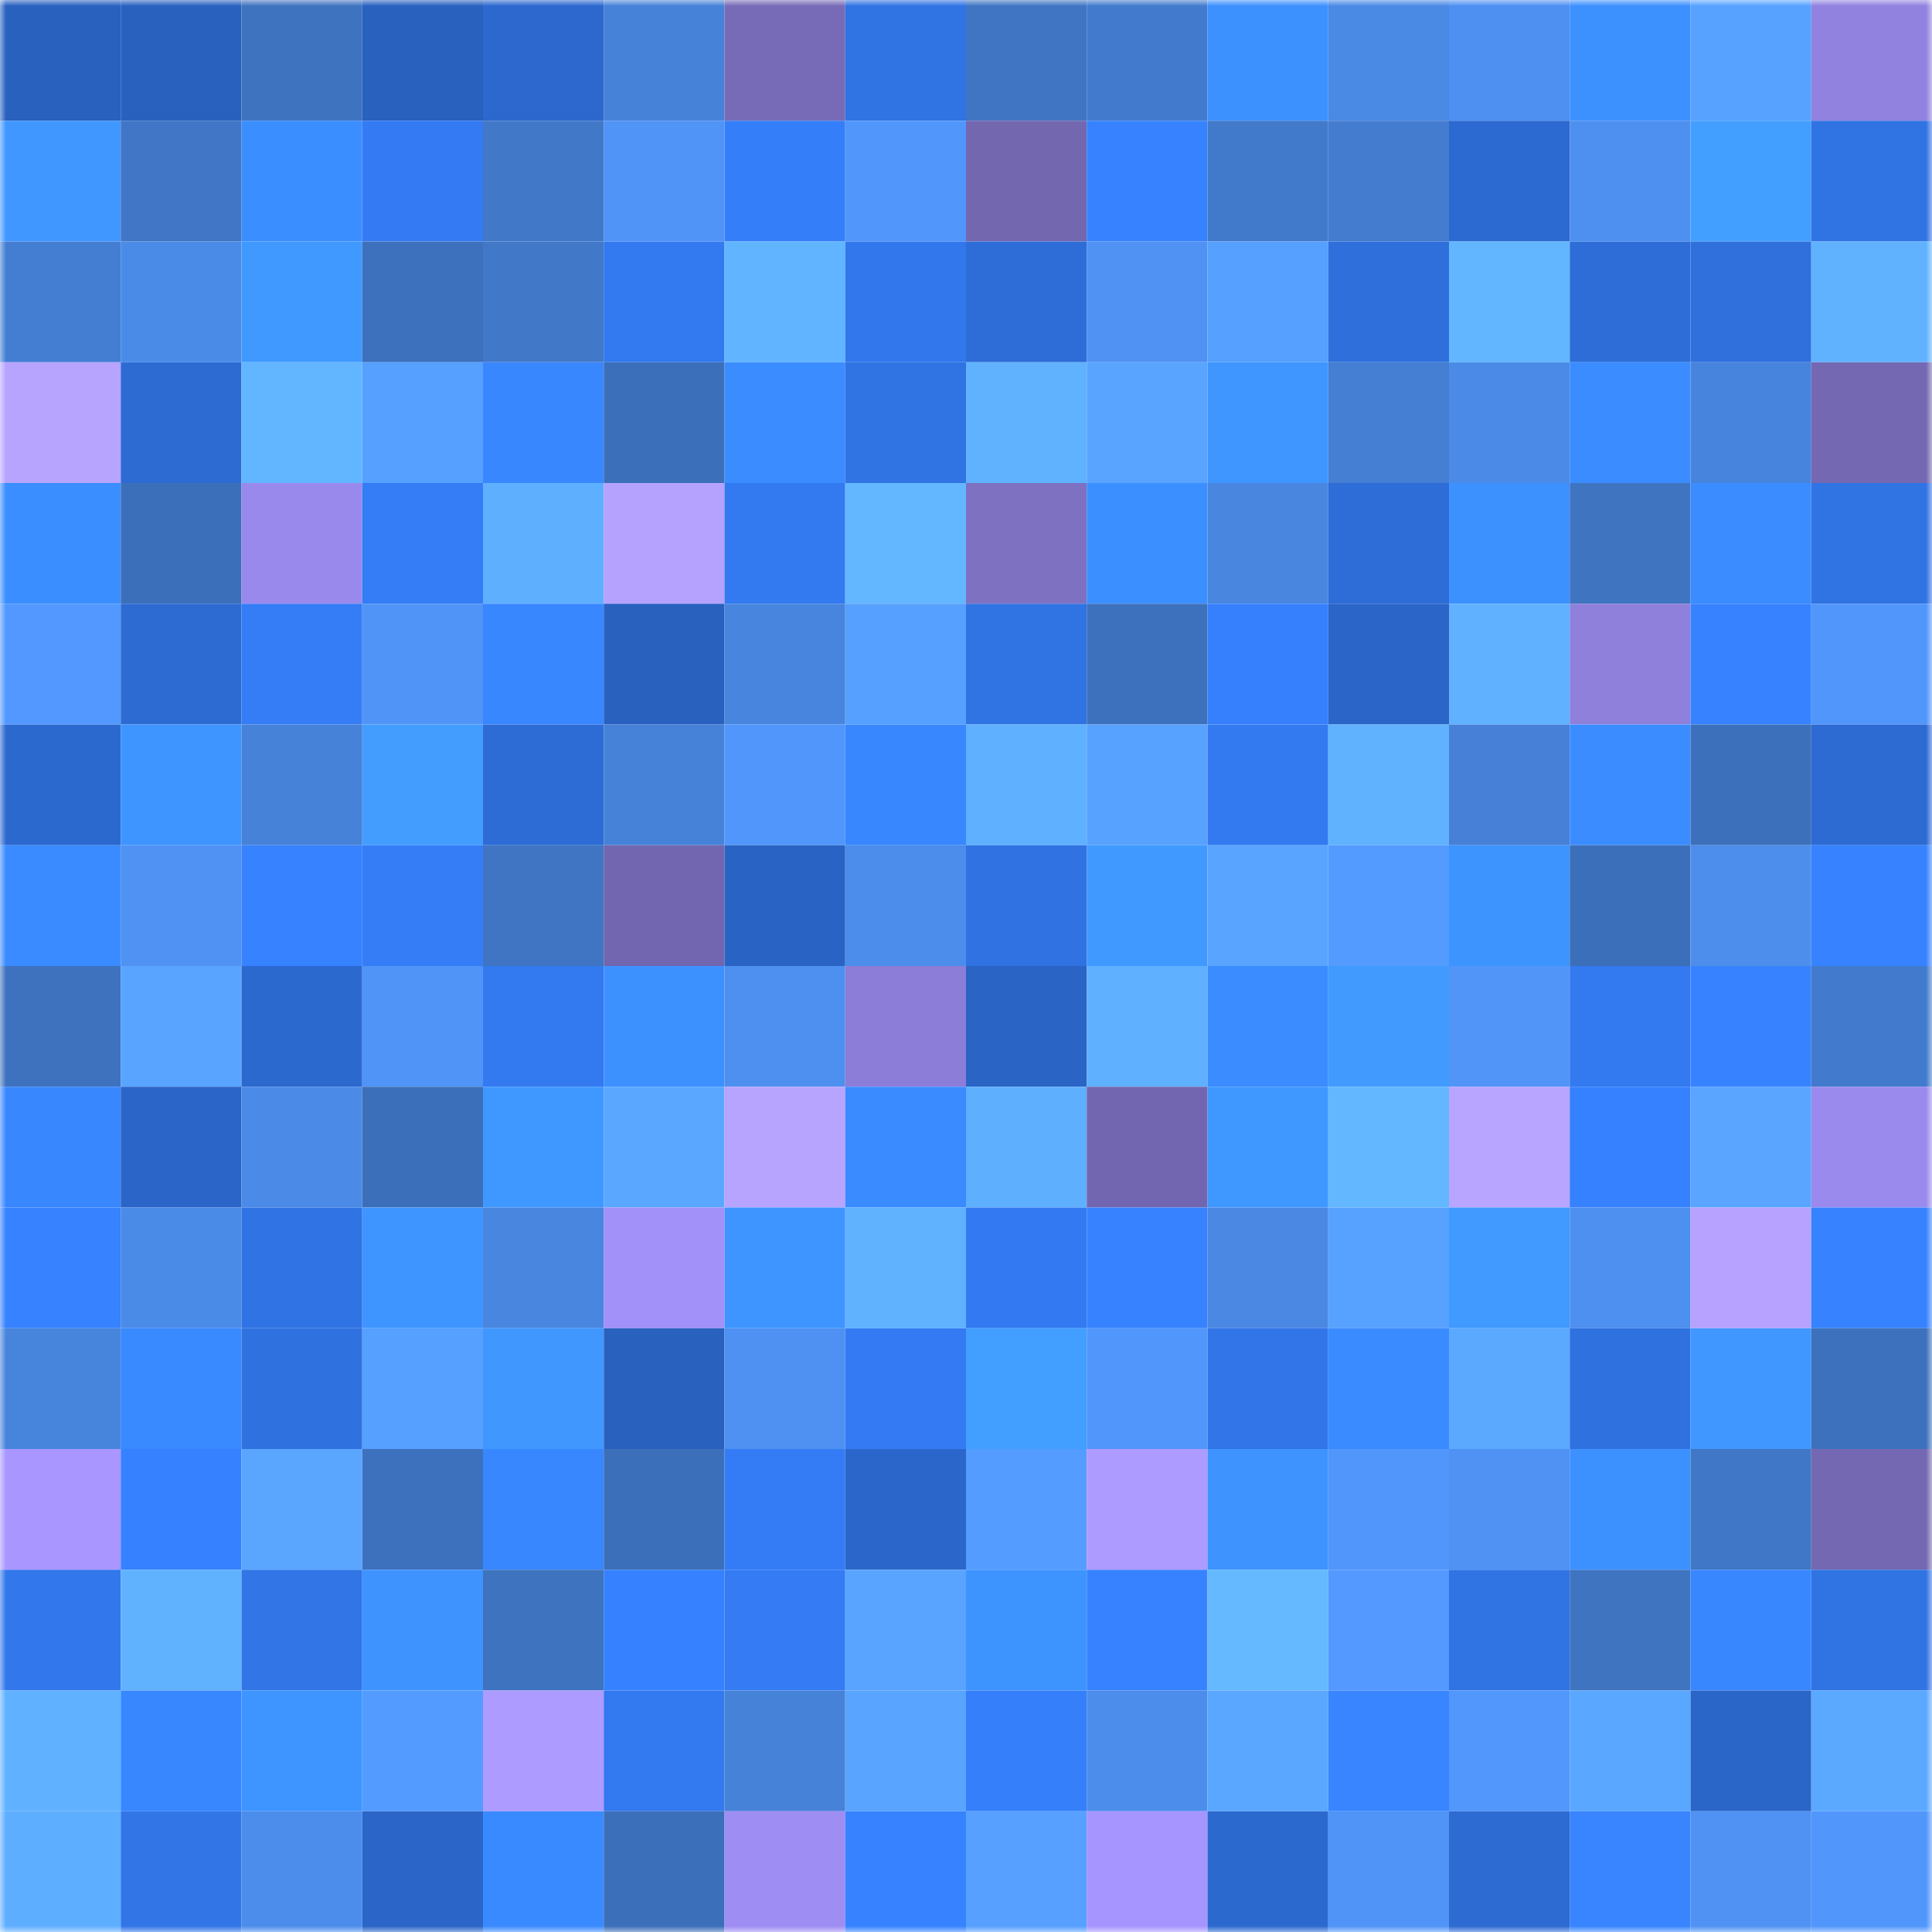 <svg viewBox="0 0 160 160" fill="none" role="img" xmlns="http://www.w3.org/2000/svg" width="240" height="240" name="basenames%2Ccrayonxyz.base.eth"><mask id="508077172" mask-type="alpha" maskUnits="userSpaceOnUse" x="0" y="0" width="160" height="160"><rect width="160" height="160" fill="#FFFFFF"></rect></mask><g mask="url(#508077172)"><rect x="0" y="0" width="10" height="10" fill="#2961bf"></rect><rect x="10" y="0" width="10" height="10" fill="#2961bf"></rect><rect x="20" y="0" width="10" height="10" fill="#3e73c0"></rect><rect x="30" y="0" width="10" height="10" fill="#2961bf"></rect><rect x="40" y="0" width="10" height="10" fill="#2c68ce"></rect><rect x="50" y="0" width="10" height="10" fill="#4682d8"></rect><rect x="60" y="0" width="10" height="10" fill="#776bb7"></rect><rect x="70" y="0" width="10" height="10" fill="#3073e3"></rect><rect x="80" y="0" width="10" height="10" fill="#3f75c2"></rect><rect x="90" y="0" width="10" height="10" fill="#427bcd"></rect><rect x="100" y="0" width="10" height="10" fill="#3d91ff"></rect><rect x="110" y="0" width="10" height="10" fill="#4a89e4"></rect><rect x="120" y="0" width="10" height="10" fill="#4e90f1"></rect><rect x="130" y="0" width="10" height="10" fill="#3d91ff"></rect><rect x="140" y="0" width="10" height="10" fill="#57a2ff"></rect><rect x="150" y="0" width="10" height="10" fill="#9182df"></rect><rect x="0" y="10" width="10" height="10" fill="#3f97ff"></rect><rect x="10" y="10" width="10" height="10" fill="#4076c5"></rect><rect x="20" y="10" width="10" height="10" fill="#3b8eff"></rect><rect x="30" y="10" width="10" height="10" fill="#347bf3"></rect><rect x="40" y="10" width="10" height="10" fill="#4178c8"></rect><rect x="50" y="10" width="10" height="10" fill="#5094f7"></rect><rect x="60" y="10" width="10" height="10" fill="#357ef9"></rect><rect x="70" y="10" width="10" height="10" fill="#5196fb"></rect><rect x="80" y="10" width="10" height="10" fill="#7367b0"></rect><rect x="90" y="10" width="10" height="10" fill="#3783ff"></rect><rect x="100" y="10" width="10" height="10" fill="#427acb"></rect><rect x="110" y="10" width="10" height="10" fill="#447dd0"></rect><rect x="120" y="10" width="10" height="10" fill="#2c69d0"></rect><rect x="130" y="10" width="10" height="10" fill="#4e90ef"></rect><rect x="140" y="10" width="10" height="10" fill="#439fff"></rect><rect x="150" y="10" width="10" height="10" fill="#3073e3"></rect><rect x="0" y="20" width="10" height="10" fill="#447ed3"></rect><rect x="10" y="20" width="10" height="10" fill="#4b8be8"></rect><rect x="20" y="20" width="10" height="10" fill="#4099ff"></rect><rect x="30" y="20" width="10" height="10" fill="#3d71bd"></rect><rect x="40" y="20" width="10" height="10" fill="#4178c8"></rect><rect x="50" y="20" width="10" height="10" fill="#3379ef"></rect><rect x="60" y="20" width="10" height="10" fill="#61b4ff"></rect><rect x="70" y="20" width="10" height="10" fill="#3277eb"></rect><rect x="80" y="20" width="10" height="10" fill="#2e6dd8"></rect><rect x="90" y="20" width="10" height="10" fill="#4f92f3"></rect><rect x="100" y="20" width="10" height="10" fill="#56a0ff"></rect><rect x="110" y="20" width="10" height="10" fill="#2e6fdb"></rect><rect x="120" y="20" width="10" height="10" fill="#62b6ff"></rect><rect x="130" y="20" width="10" height="10" fill="#2e6dd7"></rect><rect x="140" y="20" width="10" height="10" fill="#2f70dd"></rect><rect x="150" y="20" width="10" height="10" fill="#60b2ff"></rect><rect x="0" y="30" width="10" height="10" fill="#b7a4ff"></rect><rect x="10" y="30" width="10" height="10" fill="#2d6bd3"></rect><rect x="20" y="30" width="10" height="10" fill="#62b6ff"></rect><rect x="30" y="30" width="10" height="10" fill="#56a0ff"></rect><rect x="40" y="30" width="10" height="10" fill="#3987ff"></rect><rect x="50" y="30" width="10" height="10" fill="#3c6fb9"></rect><rect x="60" y="30" width="10" height="10" fill="#3a8cff"></rect><rect x="70" y="30" width="10" height="10" fill="#3073e3"></rect><rect x="80" y="30" width="10" height="10" fill="#60b2ff"></rect><rect x="90" y="30" width="10" height="10" fill="#59a4ff"></rect><rect x="100" y="30" width="10" height="10" fill="#3f96ff"></rect><rect x="110" y="30" width="10" height="10" fill="#457fd4"></rect><rect x="120" y="30" width="10" height="10" fill="#4b8ae6"></rect><rect x="130" y="30" width="10" height="10" fill="#3b8dff"></rect><rect x="140" y="30" width="10" height="10" fill="#4784dd"></rect><rect x="150" y="30" width="10" height="10" fill="#7468b3"></rect><rect x="0" y="40" width="10" height="10" fill="#3b8eff"></rect><rect x="10" y="40" width="10" height="10" fill="#3c6fb9"></rect><rect x="20" y="40" width="10" height="10" fill="#9a89ed"></rect><rect x="30" y="40" width="10" height="10" fill="#347df7"></rect><rect x="40" y="40" width="10" height="10" fill="#5fafff"></rect><rect x="50" y="40" width="10" height="10" fill="#b5a2ff"></rect><rect x="60" y="40" width="10" height="10" fill="#337af1"></rect><rect x="70" y="40" width="10" height="10" fill="#63b7ff"></rect><rect x="80" y="40" width="10" height="10" fill="#7e71c2"></rect><rect x="90" y="40" width="10" height="10" fill="#3c8fff"></rect><rect x="100" y="40" width="10" height="10" fill="#4886df"></rect><rect x="110" y="40" width="10" height="10" fill="#2e6dd7"></rect><rect x="120" y="40" width="10" height="10" fill="#3d91ff"></rect><rect x="130" y="40" width="10" height="10" fill="#3f74c1"></rect><rect x="140" y="40" width="10" height="10" fill="#3b8dff"></rect><rect x="150" y="40" width="10" height="10" fill="#3073e3"></rect><rect x="0" y="50" width="10" height="10" fill="#5298fe"></rect><rect x="10" y="50" width="10" height="10" fill="#2d6bd3"></rect><rect x="20" y="50" width="10" height="10" fill="#347df7"></rect><rect x="30" y="50" width="10" height="10" fill="#5094f7"></rect><rect x="40" y="50" width="10" height="10" fill="#3887ff"></rect><rect x="50" y="50" width="10" height="10" fill="#2961bf"></rect><rect x="60" y="50" width="10" height="10" fill="#4885de"></rect><rect x="70" y="50" width="10" height="10" fill="#56a0ff"></rect><rect x="80" y="50" width="10" height="10" fill="#3073e3"></rect><rect x="90" y="50" width="10" height="10" fill="#3d71bd"></rect><rect x="100" y="50" width="10" height="10" fill="#3680fe"></rect><rect x="110" y="50" width="10" height="10" fill="#2a65c7"></rect><rect x="120" y="50" width="10" height="10" fill="#60b1ff"></rect><rect x="130" y="50" width="10" height="10" fill="#8f80dc"></rect><rect x="140" y="50" width="10" height="10" fill="#3783ff"></rect><rect x="150" y="50" width="10" height="10" fill="#5196fb"></rect><rect x="0" y="60" width="10" height="10" fill="#2c69cf"></rect><rect x="10" y="60" width="10" height="10" fill="#3f95ff"></rect><rect x="20" y="60" width="10" height="10" fill="#4682d8"></rect><rect x="30" y="60" width="10" height="10" fill="#429dff"></rect><rect x="40" y="60" width="10" height="10" fill="#2d6cd5"></rect><rect x="50" y="60" width="10" height="10" fill="#4682d8"></rect><rect x="60" y="60" width="10" height="10" fill="#5196fb"></rect><rect x="70" y="60" width="10" height="10" fill="#3987ff"></rect><rect x="80" y="60" width="10" height="10" fill="#5fb1ff"></rect><rect x="90" y="60" width="10" height="10" fill="#58a2ff"></rect><rect x="100" y="60" width="10" height="10" fill="#337af1"></rect><rect x="110" y="60" width="10" height="10" fill="#60b2ff"></rect><rect x="120" y="60" width="10" height="10" fill="#4681d7"></rect><rect x="130" y="60" width="10" height="10" fill="#3b8dff"></rect><rect x="140" y="60" width="10" height="10" fill="#3c70bb"></rect><rect x="150" y="60" width="10" height="10" fill="#2d6bd3"></rect><rect x="0" y="70" width="10" height="10" fill="#3a8bff"></rect><rect x="10" y="70" width="10" height="10" fill="#4f92f3"></rect><rect x="20" y="70" width="10" height="10" fill="#3682ff"></rect><rect x="30" y="70" width="10" height="10" fill="#347df7"></rect><rect x="40" y="70" width="10" height="10" fill="#3f75c2"></rect><rect x="50" y="70" width="10" height="10" fill="#7266b0"></rect><rect x="60" y="70" width="10" height="10" fill="#2963c3"></rect><rect x="70" y="70" width="10" height="10" fill="#4c8dec"></rect><rect x="80" y="70" width="10" height="10" fill="#3072e1"></rect><rect x="90" y="70" width="10" height="10" fill="#4099ff"></rect><rect x="100" y="70" width="10" height="10" fill="#59a4ff"></rect><rect x="110" y="70" width="10" height="10" fill="#549bff"></rect><rect x="120" y="70" width="10" height="10" fill="#3e94ff"></rect><rect x="130" y="70" width="10" height="10" fill="#3c6fb9"></rect><rect x="140" y="70" width="10" height="10" fill="#4d8eed"></rect><rect x="150" y="70" width="10" height="10" fill="#3783ff"></rect><rect x="0" y="80" width="10" height="10" fill="#3e72be"></rect><rect x="10" y="80" width="10" height="10" fill="#59a4ff"></rect><rect x="20" y="80" width="10" height="10" fill="#2c69cf"></rect><rect x="30" y="80" width="10" height="10" fill="#5094f7"></rect><rect x="40" y="80" width="10" height="10" fill="#3379f0"></rect><rect x="50" y="80" width="10" height="10" fill="#3d91ff"></rect><rect x="60" y="80" width="10" height="10" fill="#4e90f0"></rect><rect x="70" y="80" width="10" height="10" fill="#8c7dd8"></rect><rect x="80" y="80" width="10" height="10" fill="#2a64c5"></rect><rect x="90" y="80" width="10" height="10" fill="#5fb0ff"></rect><rect x="100" y="80" width="10" height="10" fill="#3b8cff"></rect><rect x="110" y="80" width="10" height="10" fill="#419bff"></rect><rect x="120" y="80" width="10" height="10" fill="#5195f9"></rect><rect x="130" y="80" width="10" height="10" fill="#3379ef"></rect><rect x="140" y="80" width="10" height="10" fill="#3783ff"></rect><rect x="150" y="80" width="10" height="10" fill="#427bcd"></rect><rect x="0" y="90" width="10" height="10" fill="#3987ff"></rect><rect x="10" y="90" width="10" height="10" fill="#2a65c7"></rect><rect x="20" y="90" width="10" height="10" fill="#4b8be7"></rect><rect x="30" y="90" width="10" height="10" fill="#3c6fb9"></rect><rect x="40" y="90" width="10" height="10" fill="#3f98ff"></rect><rect x="50" y="90" width="10" height="10" fill="#5aa7ff"></rect><rect x="60" y="90" width="10" height="10" fill="#b7a4ff"></rect><rect x="70" y="90" width="10" height="10" fill="#3a8bff"></rect><rect x="80" y="90" width="10" height="10" fill="#5fafff"></rect><rect x="90" y="90" width="10" height="10" fill="#7266b0"></rect><rect x="100" y="90" width="10" height="10" fill="#3f98ff"></rect><rect x="110" y="90" width="10" height="10" fill="#63b7ff"></rect><rect x="120" y="90" width="10" height="10" fill="#b8a5ff"></rect><rect x="130" y="90" width="10" height="10" fill="#3681ff"></rect><rect x="140" y="90" width="10" height="10" fill="#59a5ff"></rect><rect x="150" y="90" width="10" height="10" fill="#9b8aee"></rect><rect x="0" y="100" width="10" height="10" fill="#3682ff"></rect><rect x="10" y="100" width="10" height="10" fill="#4b8be8"></rect><rect x="20" y="100" width="10" height="10" fill="#3073e4"></rect><rect x="30" y="100" width="10" height="10" fill="#3f95ff"></rect><rect x="40" y="100" width="10" height="10" fill="#4886e0"></rect><rect x="50" y="100" width="10" height="10" fill="#a291f9"></rect><rect x="60" y="100" width="10" height="10" fill="#3e95ff"></rect><rect x="70" y="100" width="10" height="10" fill="#60b2ff"></rect><rect x="80" y="100" width="10" height="10" fill="#337af2"></rect><rect x="90" y="100" width="10" height="10" fill="#3783ff"></rect><rect x="100" y="100" width="10" height="10" fill="#4a88e3"></rect><rect x="110" y="100" width="10" height="10" fill="#58a2ff"></rect><rect x="120" y="100" width="10" height="10" fill="#409aff"></rect><rect x="130" y="100" width="10" height="10" fill="#4e90ef"></rect><rect x="140" y="100" width="10" height="10" fill="#b7a3ff"></rect><rect x="150" y="100" width="10" height="10" fill="#3783ff"></rect><rect x="0" y="110" width="10" height="10" fill="#4784dc"></rect><rect x="10" y="110" width="10" height="10" fill="#3989ff"></rect><rect x="20" y="110" width="10" height="10" fill="#2f71df"></rect><rect x="30" y="110" width="10" height="10" fill="#56a0ff"></rect><rect x="40" y="110" width="10" height="10" fill="#4098ff"></rect><rect x="50" y="110" width="10" height="10" fill="#2961bf"></rect><rect x="60" y="110" width="10" height="10" fill="#4e91f2"></rect><rect x="70" y="110" width="10" height="10" fill="#347bf3"></rect><rect x="80" y="110" width="10" height="10" fill="#429eff"></rect><rect x="90" y="110" width="10" height="10" fill="#5196fb"></rect><rect x="100" y="110" width="10" height="10" fill="#3175e8"></rect><rect x="110" y="110" width="10" height="10" fill="#3a8bff"></rect><rect x="120" y="110" width="10" height="10" fill="#5ba9ff"></rect><rect x="130" y="110" width="10" height="10" fill="#2f71df"></rect><rect x="140" y="110" width="10" height="10" fill="#3f97ff"></rect><rect x="150" y="110" width="10" height="10" fill="#3d71bd"></rect><rect x="0" y="120" width="10" height="10" fill="#a997ff"></rect><rect x="10" y="120" width="10" height="10" fill="#3681ff"></rect><rect x="20" y="120" width="10" height="10" fill="#5aa6ff"></rect><rect x="30" y="120" width="10" height="10" fill="#3d71bd"></rect><rect x="40" y="120" width="10" height="10" fill="#3887ff"></rect><rect x="50" y="120" width="10" height="10" fill="#3c6fb9"></rect><rect x="60" y="120" width="10" height="10" fill="#347cf5"></rect><rect x="70" y="120" width="10" height="10" fill="#2b67cb"></rect><rect x="80" y="120" width="10" height="10" fill="#549cff"></rect><rect x="90" y="120" width="10" height="10" fill="#ae9bff"></rect><rect x="100" y="120" width="10" height="10" fill="#3e93ff"></rect><rect x="110" y="120" width="10" height="10" fill="#5196fb"></rect><rect x="120" y="120" width="10" height="10" fill="#4f92f4"></rect><rect x="130" y="120" width="10" height="10" fill="#3d91ff"></rect><rect x="140" y="120" width="10" height="10" fill="#4077c6"></rect><rect x="150" y="120" width="10" height="10" fill="#7468b3"></rect><rect x="0" y="130" width="10" height="10" fill="#3277eb"></rect><rect x="10" y="130" width="10" height="10" fill="#60b2ff"></rect><rect x="20" y="130" width="10" height="10" fill="#3175e7"></rect><rect x="30" y="130" width="10" height="10" fill="#3e93ff"></rect><rect x="40" y="130" width="10" height="10" fill="#3e73c0"></rect><rect x="50" y="130" width="10" height="10" fill="#3681ff"></rect><rect x="60" y="130" width="10" height="10" fill="#347bf4"></rect><rect x="70" y="130" width="10" height="10" fill="#59a4ff"></rect><rect x="80" y="130" width="10" height="10" fill="#3e94ff"></rect><rect x="90" y="130" width="10" height="10" fill="#3783ff"></rect><rect x="100" y="130" width="10" height="10" fill="#64b9ff"></rect><rect x="110" y="130" width="10" height="10" fill="#5399ff"></rect><rect x="120" y="130" width="10" height="10" fill="#3073e3"></rect><rect x="130" y="130" width="10" height="10" fill="#3f74c1"></rect><rect x="140" y="130" width="10" height="10" fill="#3987ff"></rect><rect x="150" y="130" width="10" height="10" fill="#3073e3"></rect><rect x="0" y="140" width="10" height="10" fill="#60b1ff"></rect><rect x="10" y="140" width="10" height="10" fill="#3987ff"></rect><rect x="20" y="140" width="10" height="10" fill="#3e95ff"></rect><rect x="30" y="140" width="10" height="10" fill="#549bff"></rect><rect x="40" y="140" width="10" height="10" fill="#ad9bff"></rect><rect x="50" y="140" width="10" height="10" fill="#3379ef"></rect><rect x="60" y="140" width="10" height="10" fill="#4682d8"></rect><rect x="70" y="140" width="10" height="10" fill="#59a4ff"></rect><rect x="80" y="140" width="10" height="10" fill="#357ffb"></rect><rect x="90" y="140" width="10" height="10" fill="#4c8dec"></rect><rect x="100" y="140" width="10" height="10" fill="#5aa7ff"></rect><rect x="110" y="140" width="10" height="10" fill="#3885ff"></rect><rect x="120" y="140" width="10" height="10" fill="#5197fc"></rect><rect x="130" y="140" width="10" height="10" fill="#5aa7ff"></rect><rect x="140" y="140" width="10" height="10" fill="#2a65c8"></rect><rect x="150" y="140" width="10" height="10" fill="#5ba9ff"></rect><rect x="0" y="150" width="10" height="10" fill="#5eaeff"></rect><rect x="10" y="150" width="10" height="10" fill="#3175e7"></rect><rect x="20" y="150" width="10" height="10" fill="#4c8dec"></rect><rect x="30" y="150" width="10" height="10" fill="#2a65c7"></rect><rect x="40" y="150" width="10" height="10" fill="#3a8aff"></rect><rect x="50" y="150" width="10" height="10" fill="#3c6fb9"></rect><rect x="60" y="150" width="10" height="10" fill="#9e8df3"></rect><rect x="70" y="150" width="10" height="10" fill="#3783ff"></rect><rect x="80" y="150" width="10" height="10" fill="#57a0ff"></rect><rect x="90" y="150" width="10" height="10" fill="#a695ff"></rect><rect x="100" y="150" width="10" height="10" fill="#2c69cf"></rect><rect x="110" y="150" width="10" height="10" fill="#5094f7"></rect><rect x="120" y="150" width="10" height="10" fill="#2d6ad2"></rect><rect x="130" y="150" width="10" height="10" fill="#3885ff"></rect><rect x="140" y="150" width="10" height="10" fill="#4f92f3"></rect><rect x="150" y="150" width="10" height="10" fill="#5196fb"></rect></g></svg>